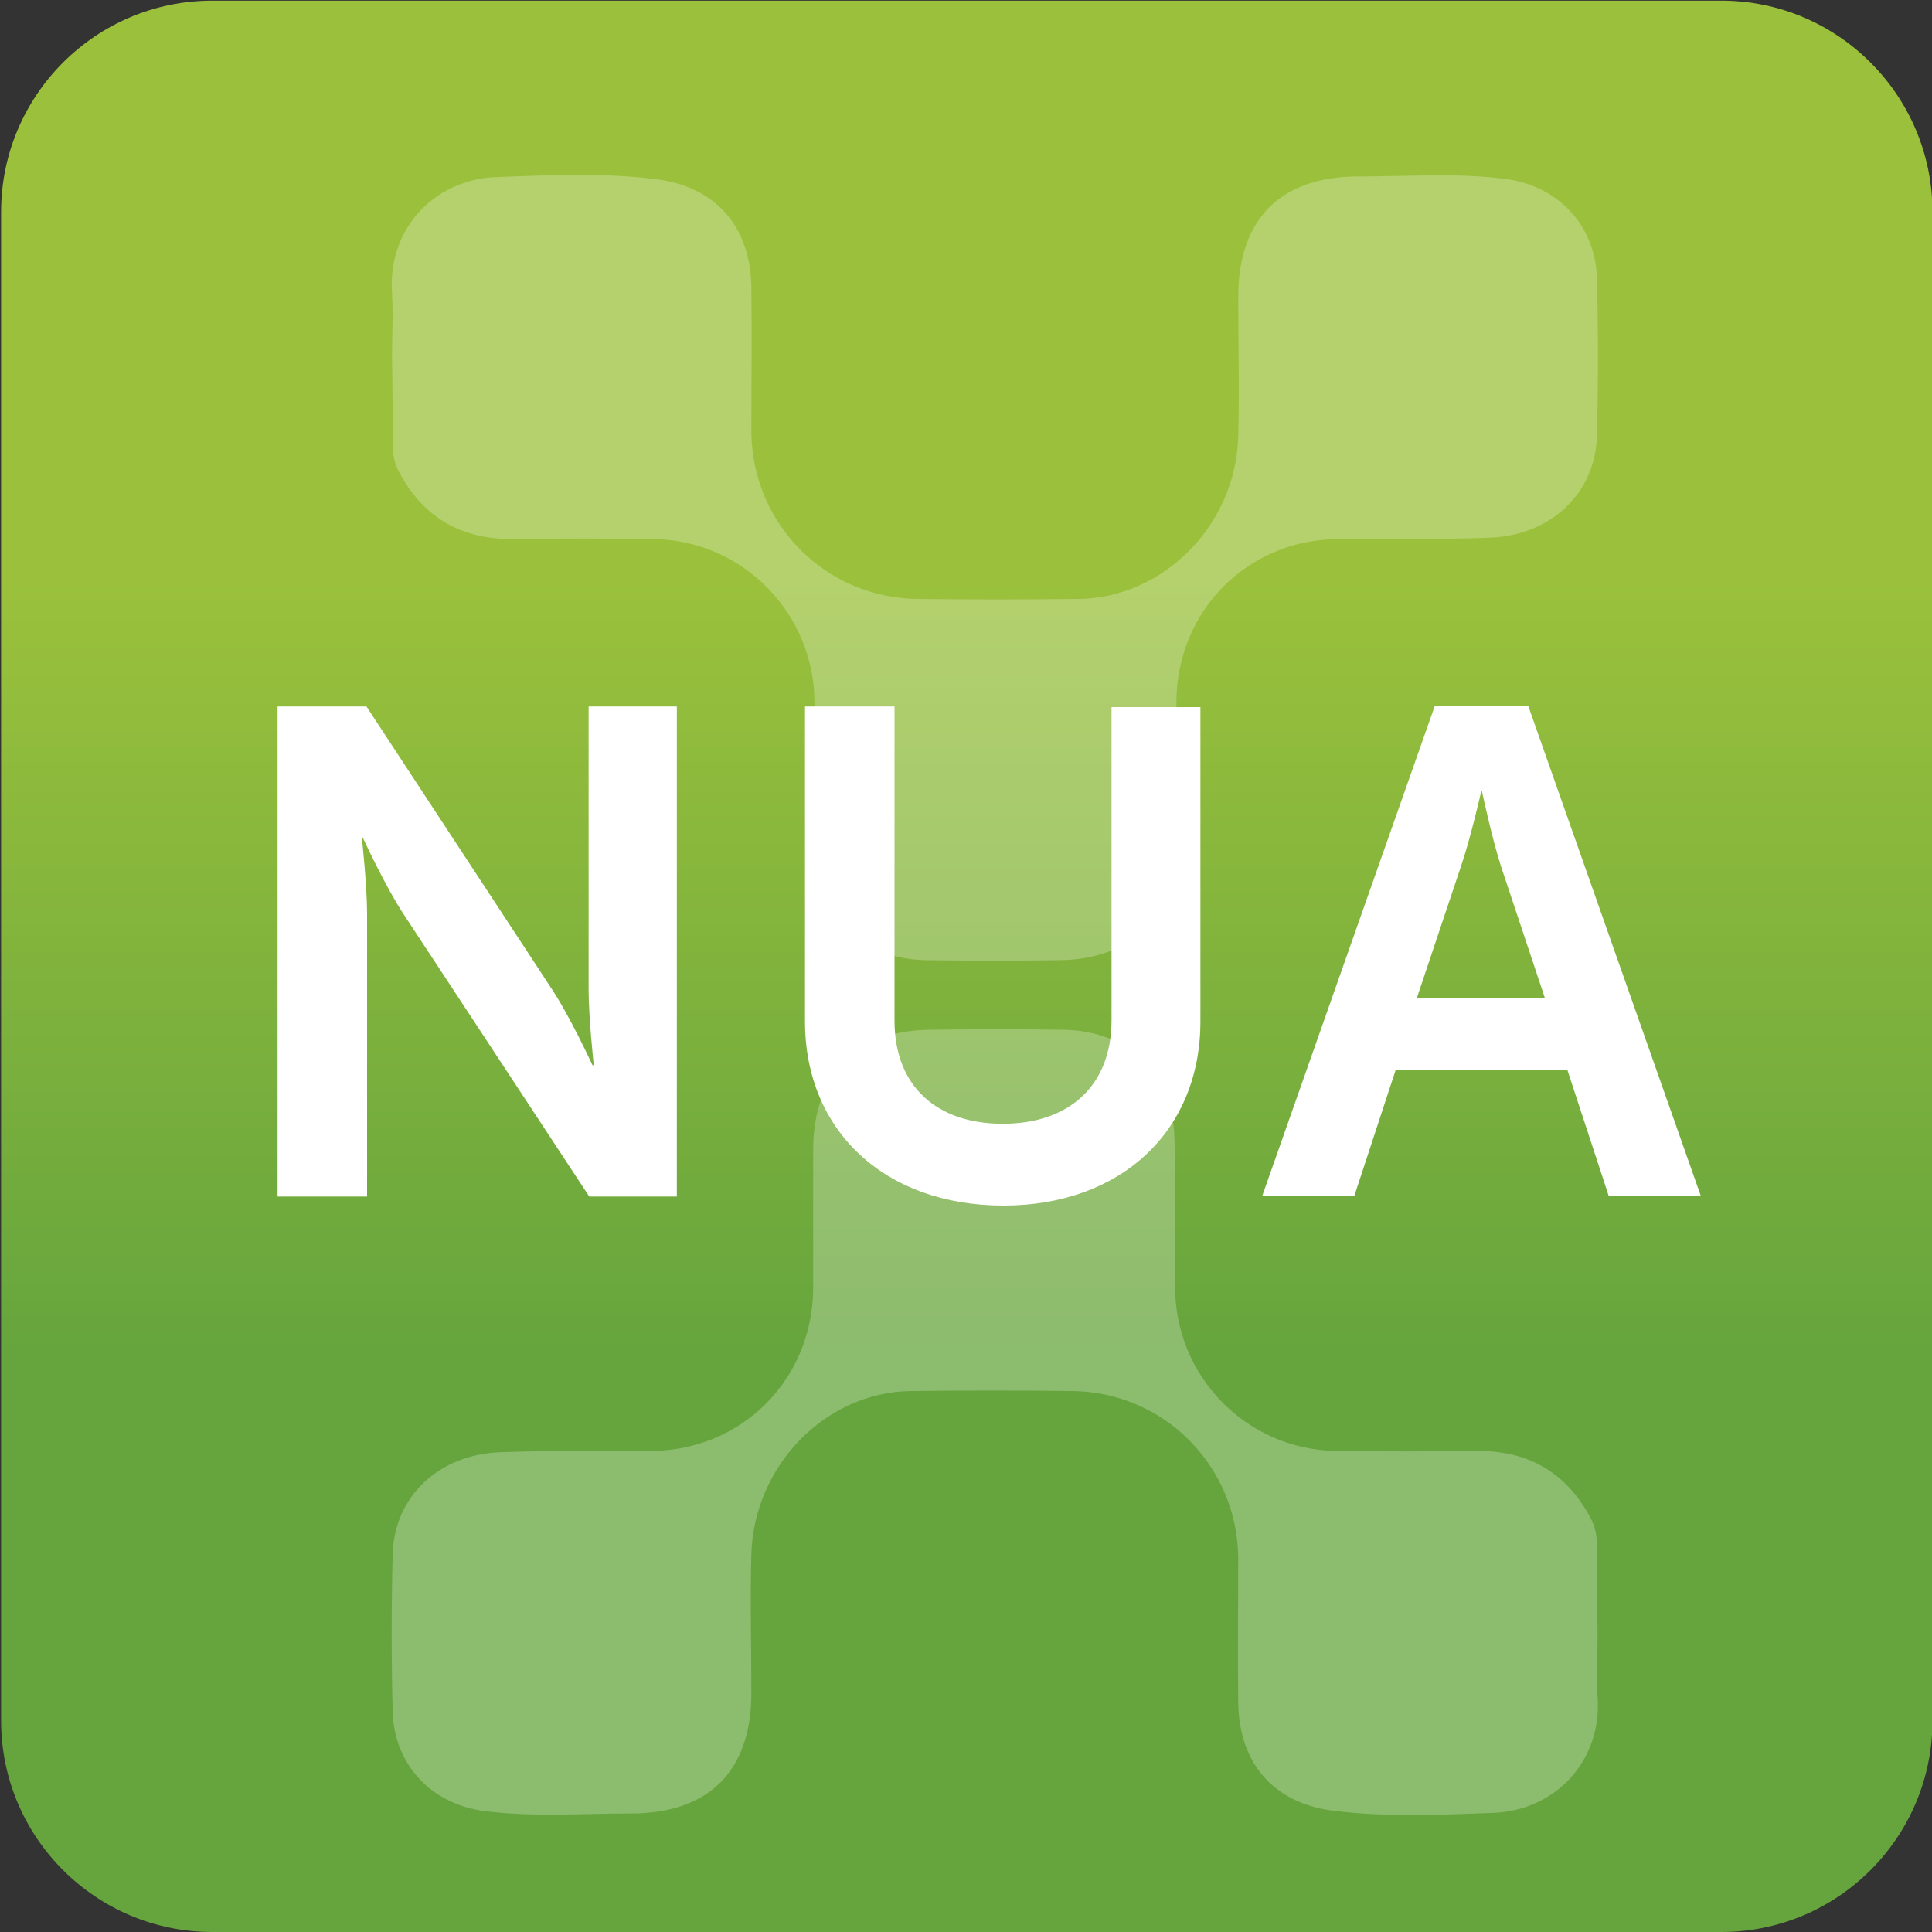 <?xml version="1.0" encoding="utf-8"?>
<!-- Generator: Adobe Illustrator 19.2.0, SVG Export Plug-In . SVG Version: 6.00 Build 0)  -->
<svg version="1.1" xmlns="http://www.w3.org/2000/svg" xmlns:xlink="http://www.w3.org/1999/xlink" x="0px" y="0px"
	 viewBox="0 0 300 300" enable-background="new 0 0 300 300" xml:space="preserve">
<rect x="0" y="0" width="300" height="300" fill="#333333" stroke="none"/>
<symbol  id="App-Network" viewBox="-150 -150 300 300">
	<linearGradient id="SVGID_1_" gradientUnits="userSpaceOnUse" x1="-6.733899e-09" y1="150" x2="6.735079e-09" y2="-150">
		<stop  offset="0.3" style="stop-color:#9BC13C"/>
		<stop  offset="0.7" style="stop-color:#66A53D"/>
	</linearGradient>
	<path fill="url(#SVGID_1_)" d="M117.2-150h-234.3c-18.1,0-32.8,14.7-32.8,32.8v234.3c0,18.1,14.7,32.8,32.8,32.8h234.3
		c18.1,0,32.8-14.7,32.8-32.8v-234.3C150-135.3,135.3-150,117.2-150z"/>
	<g opacity="0.25">
		<path fill="#FFFFFF" d="M98-103.4c0-3.4-0.2-6.7,0-10.1c0.7-10-6.6-17.6-16.1-18c-8.2-0.3-16.5-0.7-24.7,0.3
			c-9.4,1.1-14.9,7.3-15,16.9c-0.1,7.5,0,15,0,22.5C42-77.6,30.7-66.2,16.5-66c-8.4,0.1-16.8,0.1-25.2,0
			C-21.9-66.2-33-77.6-33.4-91.3c-0.2-7.2,0-14.4,0-21.6c0-12.1-6.6-18.7-18.7-18.7c-7.6,0-15.3-0.6-22.9,0.4
			c-8.1,1.1-13.9,7.2-14.1,15.5c-0.2,8.1-0.2,16.2,0,24.3c0.2,9,7.2,15.6,16.8,15.9c7.8,0.3,15.6,0.1,23.4,0.2
			c14.1,0.1,25.1,11.2,25.1,25.4c0,7.2,0,14.4,0,21.6c0.1,11.5,6.8,18.3,18.1,18.4c6.9,0.1,13.8,0.1,20.6,0
			C25.2-10,32-16.7,32.3-26.8c0.2-7.6,0.1-15.3,0.1-22.9c-0.1-13.9,11-25.4,25-25.6c7.2-0.1,14.4-0.1,21.6,0c8,0.1,14-3.1,17.9-10.4
			c0.8-1.5,1-2.9,1-4.3C97.9-94.5,97.9-98.9,98-103.4C97.9-103.4,97.9-103.4,98-103.4z"/>
		<path fill="#FFFFFF" d="M-89.2,94.4c0,3.4,0.2,6.7,0,10.1c-0.7,10,6.6,17.6,16.1,18c8.2,0.3,16.5,0.7,24.7-0.3
			c9.4-1.1,14.9-7.3,15-16.9c0.1-7.5,0-15,0-22.5C-33.2,68.6-21.9,57.2-7.7,57c8.4-0.1,16.8-0.1,25.2,0
			c13.2,0.2,24.4,11.6,24.7,25.3c0.2,7.2,0,14.4,0,21.6c0,12.1,6.6,18.7,18.7,18.7c7.6,0,15.3,0.6,22.9-0.4
			c8.1-1.1,13.9-7.2,14.1-15.5c0.2-8.1,0.2-16.2,0-24.3c-0.2-9-7.2-15.6-16.8-15.9c-7.8-0.3-15.6-0.1-23.4-0.2
			c-14.1-0.1-25.1-11.2-25.1-25.4c0-7.2,0-14.4,0-21.6C32.5,7.8,25.7,1,14.4,0.9C7.5,0.8,0.6,0.8-6.3,0.9
			c-10.1,0.2-16.9,6.8-17.2,16.9c-0.2,7.6-0.1,15.3-0.1,22.9c0.1,13.9-11,25.4-25,25.6c-7.2,0.1-14.4,0.1-21.6,0
			c-8-0.1-14,3.1-17.9,10.4c-0.8,1.5-1,2.9-1,4.3C-89.1,85.5-89.1,90-89.2,94.4C-89.1,94.4-89.1,94.4-89.2,94.4z"/>
	</g>
</symbol>
<g id="Background">
</g>
<g id="Text">
	<g>
		
			<use xlink:href="#App-Network"  width="300" height="300" x="-150" y="-150" transform="matrix(1 0 0 -1 150.071 150)" overflow="visible"/>
		<g>
			<g>
				<path fill="#FFFFFF" d="M43.1,109.7h13.8l28.8,43.9c2.9,4.4,6.3,11.8,6.3,11.8h0.2c0,0-0.8-7.3-0.8-11.8v-43.9h13.7v76.1H91.5
					l-28.8-43.8c-2.9-4.4-6.3-11.8-6.3-11.8h-0.2c0,0,0.8,7.3,0.8,11.8v43.8H43.1V109.7z"/>
				<path fill="#FFFFFF" d="M125.1,109.7h13.8v48.8c0,10.2,6.6,16,16.8,16c10.2,0,16.9-5.8,16.9-16.1v-48.6h13.8v48.8
					c0,17-12.3,28.6-30.6,28.6c-18.4,0-30.8-11.6-30.8-28.6V109.7z"/>
				<path fill="#FFFFFF" d="M243.4,166.2h-26.7l-6.4,19.5H196l26.8-76.1h14.5l26.8,76.1h-14.3L243.4,166.2z M230,122.9
					c0,0-1.7,7.5-3.2,11.8L220,155h19.9l-6.8-20.4c-1.4-4.3-3-11.8-3-11.8H230z"/>
			</g>
		</g>
	</g>
</g>
</svg>
